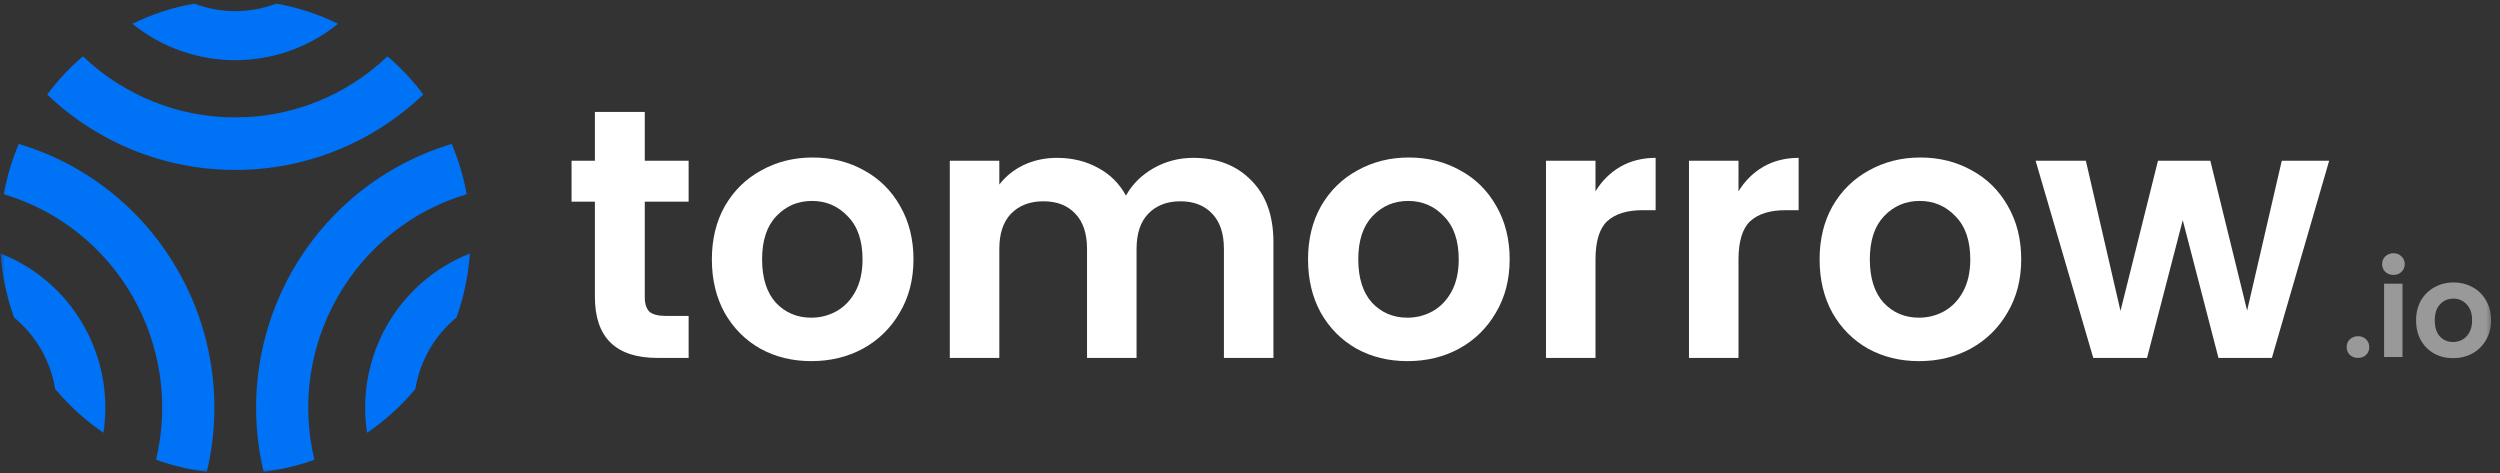 <svg width="264" height="50" viewBox="0 0 264 50" fill="none" xmlns="http://www.w3.org/2000/svg">
<rect x="0" y="0" width="264" height="50" fill="#333333" stroke="none"/>
<g clip-path="url(#clip0_517_13295)">
<mask id="mask0_517_13295" style="mask-type:luminance" maskUnits="userSpaceOnUse" x="0" y="0" width="264" height="50">
<path d="M263.415 0H0V50H263.415V0Z" fill="white"/>
</mask>
<g mask="url(#mask0_517_13295)">
<path d="M29.171 0.379C31.434 0.78 33.631 1.498 35.697 2.511C32.62 5.002 28.789 6.357 24.841 6.353C20.89 6.359 17.058 5.003 13.979 2.511C16.047 1.498 18.246 0.78 20.511 0.379C21.894 0.907 23.361 1.178 24.841 1.177C26.32 1.178 27.787 0.907 29.171 0.379Z" fill="#0072F5"/>
<path d="M40.919 5.944C42.323 7.145 43.59 8.498 44.699 9.979C39.341 15.102 32.231 17.954 24.841 17.944C17.451 17.954 10.34 15.102 4.983 9.979C6.09 8.498 7.356 7.145 8.759 5.944C13.096 10.095 18.855 12.406 24.841 12.397C30.825 12.406 36.583 10.095 40.919 5.944Z" fill="#0072F5"/>
<path d="M1.983 15.2C1.26 16.905 0.729 18.687 0.401 20.512C6.143 22.216 11.012 26.079 13.998 31.3C16.996 36.515 17.884 42.691 16.477 48.547C18.212 49.171 20.01 49.597 21.839 49.818C23.569 42.588 22.468 34.964 18.764 28.529C15.078 22.082 9.07 17.31 1.983 15.2Z" fill="#0072F5"/>
<path d="M1.487 33.532C0.703 31.358 0.224 29.084 0.063 26.777C3.745 28.212 6.827 30.873 8.797 34.317C10.777 37.755 11.526 41.773 10.921 45.7C9.017 44.4 7.3 42.842 5.821 41.069C5.582 39.605 5.082 38.196 4.343 36.911C3.603 35.62 2.635 34.474 1.487 33.532Z" fill="#0072F5"/>
<path d="M35.685 31.3C38.671 26.079 43.54 22.216 49.281 20.512C48.954 18.687 48.423 16.905 47.7 15.2C40.616 17.316 34.608 22.085 30.913 28.525C27.218 34.965 26.117 42.586 27.837 49.818C29.666 49.597 31.465 49.171 33.2 48.547C31.794 42.69 32.684 36.514 35.685 31.3Z" fill="#0072F5"/>
<path d="M48.196 33.537C45.885 35.436 44.344 38.119 43.862 41.081C42.382 42.851 40.666 44.406 38.762 45.703C38.163 41.776 38.912 37.761 40.886 34.32C42.859 30.88 45.94 28.219 49.618 26.777C49.459 29.086 48.98 31.361 48.196 33.537Z" fill="#0072F5"/>
<path d="M68.088 21.294V31.368C68.088 32.07 68.249 32.584 68.573 32.91C68.922 33.21 69.494 33.361 70.291 33.361H72.719V37.796H69.432C65.025 37.796 62.821 35.641 62.821 31.331V21.294H60.356V16.971H62.821V11.821H68.088V16.971H72.719V21.294H68.088Z" fill="white"/>
<path d="M85.669 38.135C83.677 38.135 81.884 37.696 80.29 36.819C78.696 35.917 77.439 34.651 76.517 33.022C75.621 31.393 75.173 29.514 75.173 27.384C75.173 25.253 75.634 23.374 76.555 21.745C77.501 20.116 78.784 18.863 80.402 17.986C82.02 17.084 83.826 16.633 85.818 16.633C87.81 16.633 89.615 17.084 91.234 17.986C92.852 18.863 94.122 20.116 95.044 21.745C95.99 23.374 96.463 25.253 96.463 27.384C96.463 29.514 95.977 31.393 95.006 33.022C94.06 34.651 92.765 35.917 91.122 36.819C89.503 37.696 87.686 38.135 85.669 38.135ZM85.669 33.548C86.615 33.548 87.499 33.323 88.32 32.872C89.167 32.396 89.839 31.694 90.337 30.767C90.835 29.84 91.084 28.712 91.084 27.384C91.084 25.404 90.561 23.888 89.516 22.835C88.495 21.758 87.237 21.219 85.743 21.219C84.249 21.219 82.992 21.758 81.971 22.835C80.975 23.888 80.477 25.404 80.477 27.384C80.477 29.363 80.962 30.892 81.933 31.97C82.929 33.022 84.174 33.548 85.669 33.548Z" fill="white"/>
<path d="M125.996 16.67C128.537 16.67 130.578 17.46 132.122 19.039C133.69 20.592 134.474 22.773 134.474 25.579V37.796H129.246V26.294C129.246 24.665 128.835 23.424 128.013 22.572C127.192 21.695 126.071 21.256 124.651 21.256C123.232 21.256 122.099 21.695 121.253 22.572C120.431 23.424 120.02 24.665 120.02 26.294V37.796H114.791V26.294C114.791 24.665 114.38 23.424 113.558 22.572C112.737 21.695 111.616 21.256 110.197 21.256C108.752 21.256 107.607 21.695 106.761 22.572C105.939 23.424 105.528 24.665 105.528 26.294V37.796H100.299V16.971H105.528V19.49C106.2 18.613 107.059 17.923 108.105 17.422C109.176 16.921 110.346 16.67 111.616 16.67C113.235 16.67 114.679 17.021 115.949 17.723C117.219 18.399 118.202 19.377 118.9 20.655C119.572 19.452 120.543 18.487 121.813 17.761C123.107 17.034 124.502 16.67 125.996 16.67Z" fill="white"/>
<path d="M148.626 38.135C146.633 38.135 144.84 37.696 143.246 36.819C141.654 35.917 140.395 34.651 139.474 33.022C138.578 31.393 138.129 29.514 138.129 27.384C138.129 25.253 138.59 23.374 139.512 21.745C140.459 20.116 141.74 18.863 143.359 17.986C144.977 17.084 146.783 16.633 148.774 16.633C150.767 16.633 152.572 17.084 154.19 17.986C155.81 18.863 157.079 20.116 158 21.745C158.946 23.374 159.42 25.253 159.42 27.384C159.42 29.514 158.934 31.393 157.963 33.022C157.017 34.651 155.722 35.917 154.078 36.819C152.46 37.696 150.643 38.135 148.626 38.135ZM148.626 33.548C149.572 33.548 150.456 33.323 151.277 32.872C152.124 32.396 152.796 31.694 153.294 30.767C153.793 29.84 154.041 28.712 154.041 27.384C154.041 25.404 153.518 23.888 152.472 22.835C151.451 21.758 150.194 21.219 148.7 21.219C147.206 21.219 145.949 21.758 144.928 22.835C143.932 23.888 143.434 25.404 143.434 27.384C143.434 29.363 143.92 30.892 144.89 31.97C145.887 33.022 147.132 33.548 148.626 33.548Z" fill="white"/>
<path d="M168.484 20.204C169.157 19.101 170.028 18.237 171.099 17.61C172.195 16.984 173.44 16.67 174.834 16.67V22.196H173.452C171.809 22.196 170.563 22.585 169.717 23.361C168.895 24.138 168.484 25.492 168.484 27.421V37.796H163.256V16.971H168.484V20.204Z" fill="white"/>
<path d="M183.585 20.204C184.259 19.101 185.129 18.237 186.2 17.61C187.296 16.984 188.541 16.67 189.935 16.67V22.196H188.554C186.91 22.196 185.665 22.585 184.818 23.361C183.996 24.138 183.585 25.492 183.585 27.421V37.796H178.356V16.971H183.585V20.204Z" fill="white"/>
<path d="M202.645 38.135C200.654 38.135 198.861 37.696 197.267 36.819C195.673 35.917 194.416 34.651 193.495 33.022C192.599 31.393 192.15 29.514 192.15 27.384C192.15 25.253 192.611 23.374 193.532 21.745C194.478 20.116 195.761 18.863 197.379 17.986C198.998 17.084 200.804 16.633 202.795 16.633C204.787 16.633 206.593 17.084 208.211 17.986C209.829 18.863 211.1 20.116 212.021 21.745C212.967 23.374 213.44 25.253 213.44 27.384C213.44 29.514 212.955 31.393 211.983 33.022C211.038 34.651 209.743 35.917 208.099 36.819C206.481 37.696 204.662 38.135 202.645 38.135ZM202.645 33.548C203.591 33.548 204.476 33.323 205.298 32.872C206.144 32.396 206.817 31.694 207.315 30.767C207.812 29.84 208.062 28.712 208.062 27.384C208.062 25.404 207.539 23.888 206.493 22.835C205.472 21.758 204.215 21.219 202.721 21.219C201.227 21.219 199.97 21.758 198.948 22.835C197.952 23.888 197.454 25.404 197.454 27.384C197.454 29.363 197.939 30.892 198.911 31.97C199.906 33.022 201.151 33.548 202.645 33.548Z" fill="white"/>
<path d="M245.961 16.971L239.911 37.796H234.271L230.499 23.249L226.726 37.796H221.049L214.96 16.971H220.265L223.924 32.834L227.884 16.971H233.411L237.296 32.797L240.956 16.971H245.961Z" fill="white"/>
<g opacity="0.5">
<path d="M249.015 37.794C248.663 37.794 248.372 37.687 248.14 37.473C247.918 37.249 247.807 36.974 247.807 36.648C247.807 36.322 247.918 36.052 248.14 35.838C248.372 35.614 248.663 35.502 249.015 35.502C249.357 35.502 249.64 35.614 249.862 35.838C250.084 36.052 250.195 36.322 250.195 36.648C250.195 36.974 250.084 37.249 249.862 37.473C249.64 37.687 249.357 37.794 249.015 37.794Z" fill="white"/>
<path d="M252.746 29.032C252.405 29.032 252.117 28.925 251.885 28.71C251.663 28.487 251.552 28.212 251.552 27.886C251.552 27.56 251.663 27.29 251.885 27.075C252.117 26.852 252.405 26.74 252.746 26.74C253.089 26.74 253.372 26.852 253.594 27.075C253.826 27.29 253.942 27.56 253.942 27.886C253.942 28.212 253.826 28.487 253.594 28.71C253.372 28.925 253.089 29.032 252.746 29.032ZM253.705 29.954V37.696H251.761V29.954H253.705Z" fill="white"/>
<path d="M259.041 37.822C258.301 37.822 257.634 37.659 257.041 37.333C256.45 36.997 255.982 36.527 255.639 35.922C255.306 35.316 255.139 34.617 255.139 33.825C255.139 33.033 255.311 32.334 255.654 31.729C256.005 31.123 256.482 30.658 257.084 30.331C257.685 29.996 258.356 29.828 259.098 29.828C259.838 29.828 260.509 29.996 261.111 30.331C261.712 30.658 262.184 31.123 262.527 31.729C262.878 32.334 263.055 33.033 263.055 33.825C263.055 34.617 262.874 35.316 262.513 35.922C262.161 36.527 261.679 36.997 261.068 37.333C260.467 37.659 259.791 37.822 259.041 37.822ZM259.041 36.117C259.394 36.117 259.722 36.033 260.027 35.865C260.343 35.688 260.593 35.428 260.777 35.083C260.962 34.738 261.055 34.319 261.055 33.825C261.055 33.089 260.861 32.526 260.472 32.134C260.093 31.734 259.624 31.533 259.07 31.533C258.513 31.533 258.046 31.734 257.667 32.134C257.296 32.526 257.111 33.089 257.111 33.825C257.111 34.561 257.291 35.13 257.652 35.53C258.023 35.921 258.487 36.117 259.041 36.117Z" fill="white"/>
</g>
</g>
</g>
<defs>
<clipPath id="clip0_517_13295">
<rect width="263.415" height="50" fill="white"/>
</clipPath>
</defs>
</svg>

